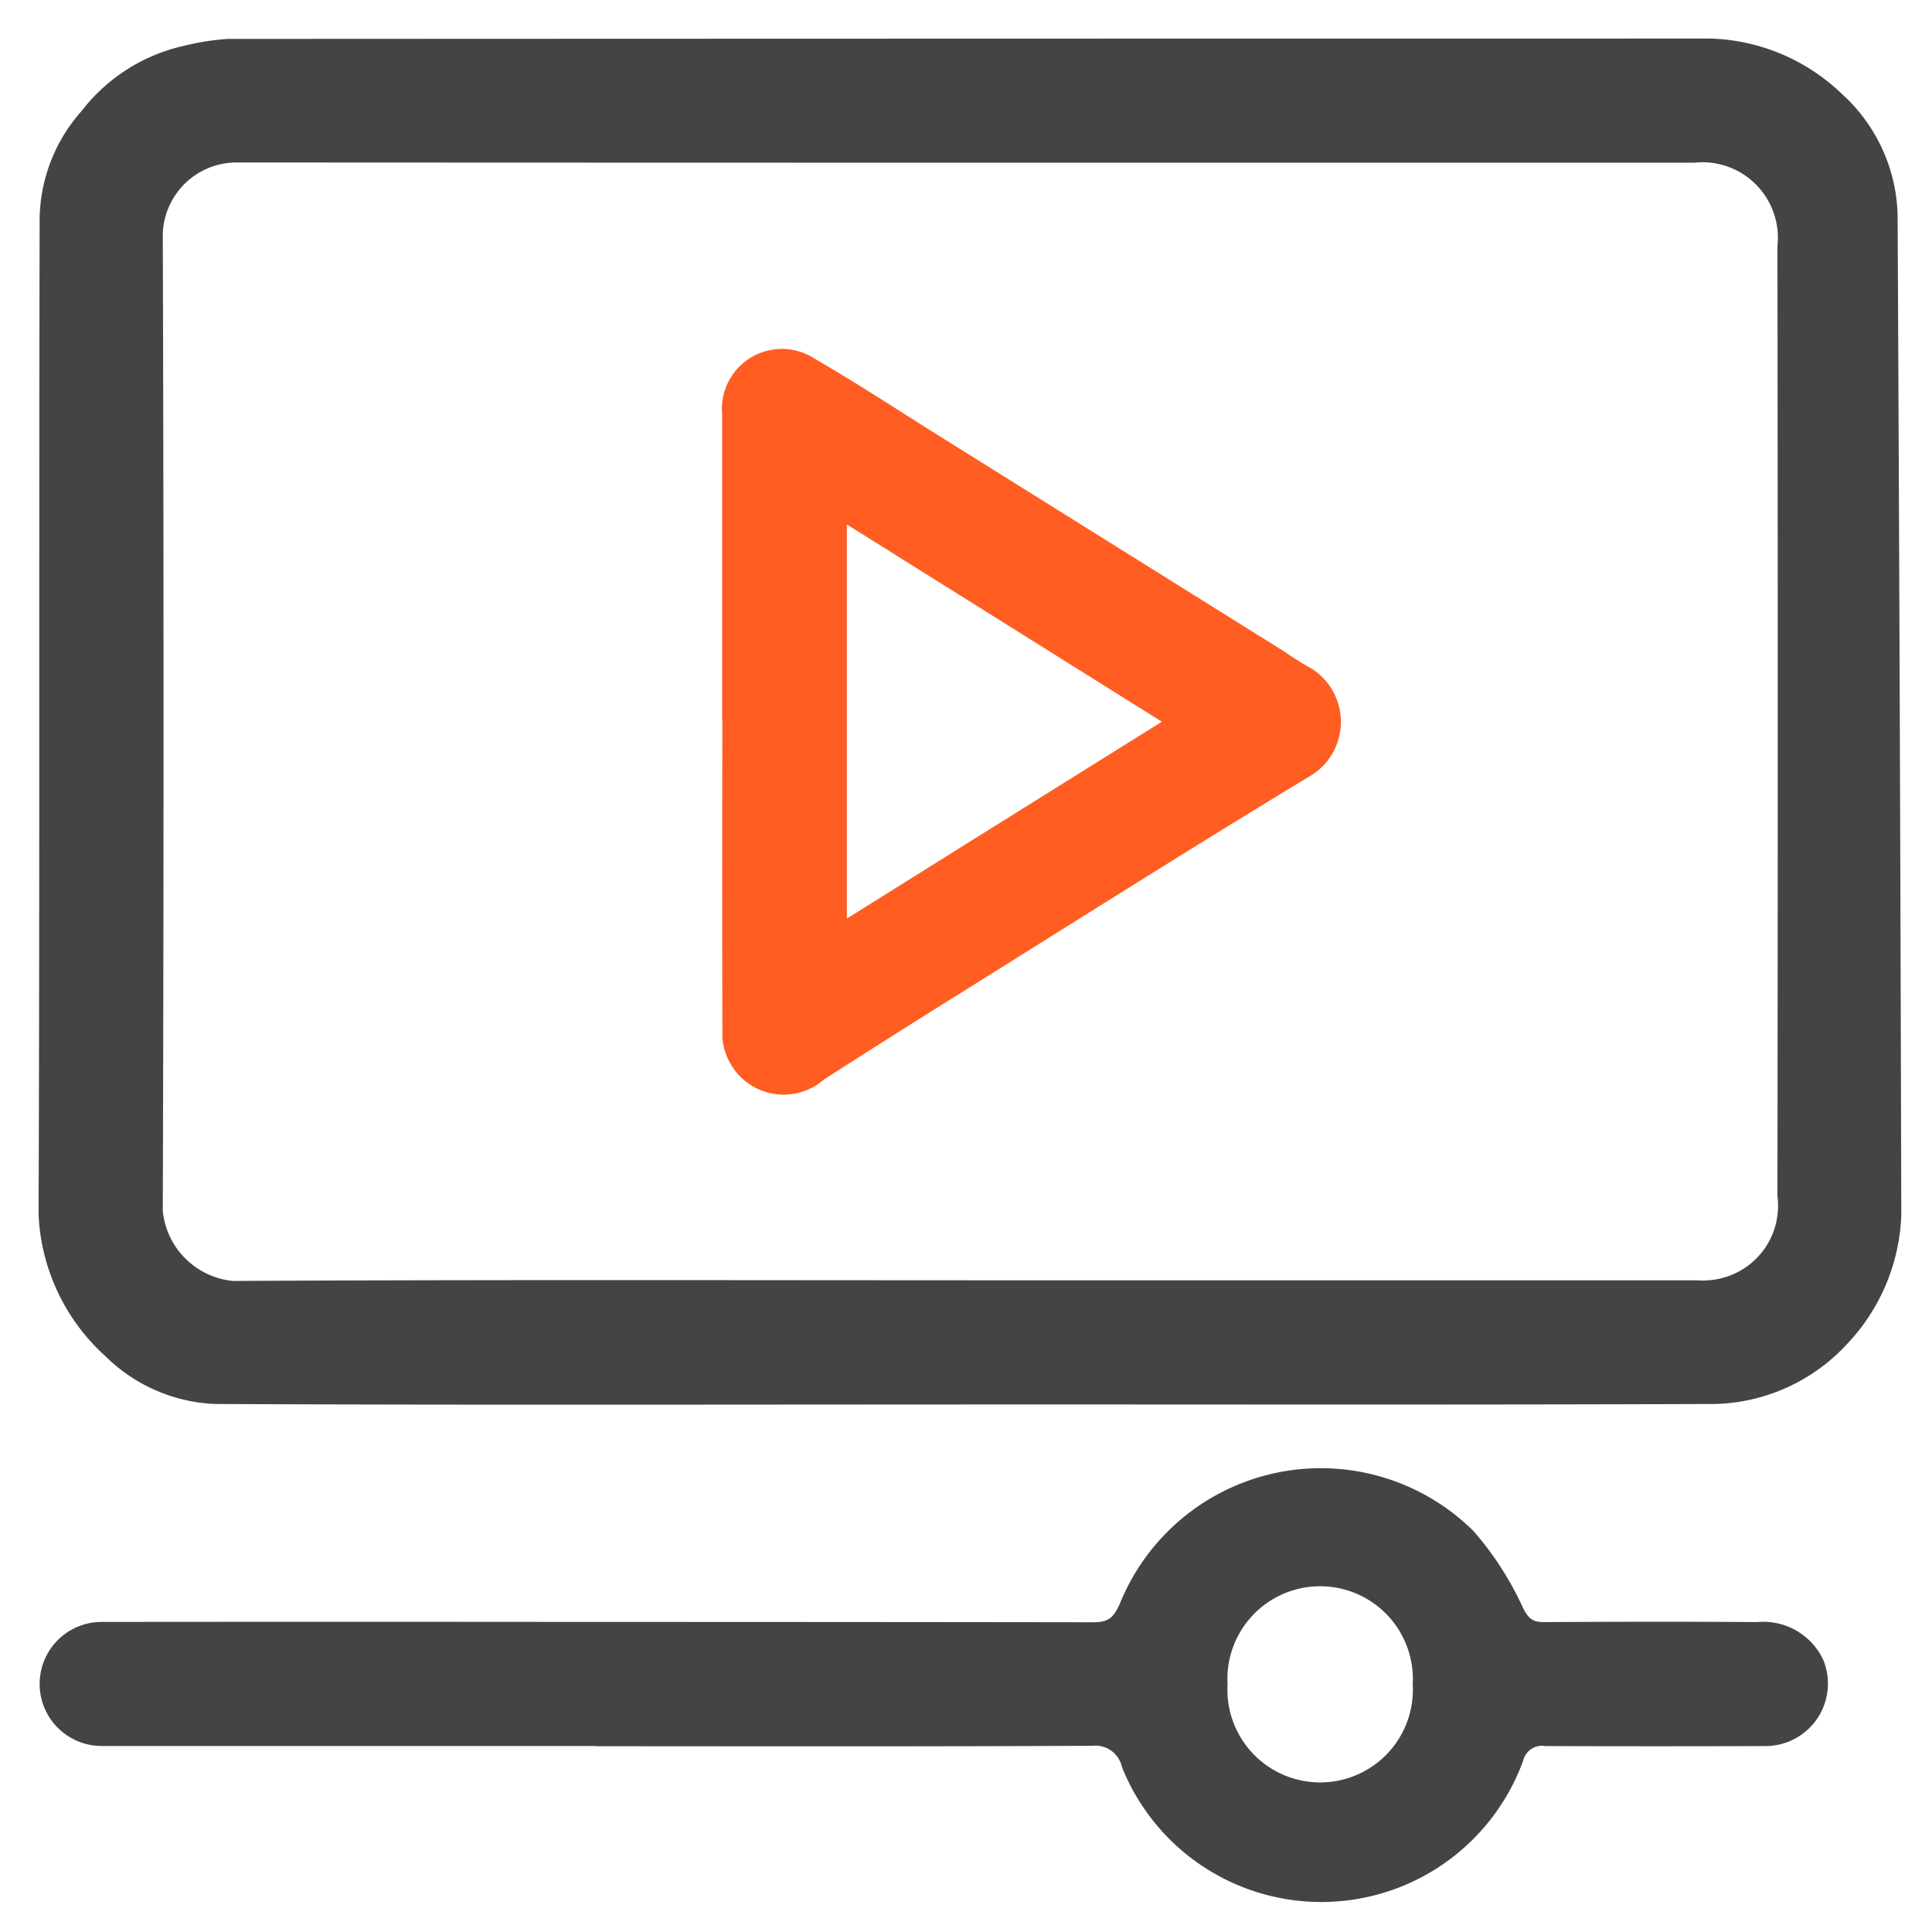 <svg xmlns="http://www.w3.org/2000/svg" xmlns:xlink="http://www.w3.org/1999/xlink" width="50" height="50" viewBox="0 0 50 50">
  <defs>
    <clipPath id="clip-path">
      <rect id="Rectangle_411" data-name="Rectangle 411" width="48.205" height="48.233" fill="#444"/>
    </clipPath>
  </defs>
  <g id="Group_737" data-name="Group 737" transform="translate(-318 -143)">
    <g id="Group_728" data-name="Group 728">
      <rect id="Rectangle_315" data-name="Rectangle 315" width="50" height="50" transform="translate(318 143)" fill="#fff"/>
      <g id="Group_726" data-name="Group 726" transform="translate(319 143.998)">
        <g id="Group_725" data-name="Group 725" transform="translate(0 0)" clip-path="url(#clip-path)">
          <path id="Path_1473" data-name="Path 1473" d="M23.942,35.35c-6.458,0-12.916.017-19.375-.013A4.281,4.281,0,0,1,1.728,34.1,5.247,5.247,0,0,1,0,29.937C.03,21.5.006,13.071.026,4.636A4.283,4.283,0,0,1,1.112,1.874,4.62,4.62,0,0,1,3.79.181,6.324,6.324,0,0,1,4.9.009Q23.918,0,42.942,0a5.129,5.129,0,0,1,3.734,1.44A4.375,4.375,0,0,1,48.11,4.561q.064,12.738.094,25.477A5.115,5.115,0,0,1,46.8,33.787a4.8,4.8,0,0,1-3.43,1.55c-6.475.024-12.952.011-19.427.011Zm.109-3.213q9.436,0,18.873,0a1.987,1.987,0,0,0,.68-.069A1.928,1.928,0,0,0,45,29.963q.016-12.3,0-24.6a1.952,1.952,0,0,0-2.157-2.15H28.085q-11.5,0-22.99-.006A1.911,1.911,0,0,0,3.213,5.046q.039,12.648,0,25.3a2.023,2.023,0,0,0,1.818,1.807c6.34-.034,12.682-.019,19.023-.017" transform="translate(0 0)" fill="#444"/>
          <path id="Path_1474" data-name="Path 1474" d="M14.414,24.43q-6.4,0-12.8,0a1.605,1.605,0,1,1,.019-3.211q6.174-.006,12.349,0,6.651,0,13.3.009c.378,0,.519-.1.687-.47a5.611,5.611,0,0,1,9.158-1.889,8.135,8.135,0,0,1,1.286,2c.144.277.258.356.539.354,1.841-.009,3.681-.013,5.522,0a1.709,1.709,0,0,1,1.71.994,1.617,1.617,0,0,1-1.474,2.215q-2.862.01-5.724,0a.5.5,0,0,0-.573.373,5.558,5.558,0,0,1-10.387.165.7.7,0,0,0-.762-.545c-4.284.021-8.567.013-12.851.011m21.14-1.607a2.4,2.4,0,1,0-4.792.011,2.4,2.4,0,1,0,4.792-.011" transform="translate(0.008 19.758)" fill="#444"/>
          <path id="Path_1475" data-name="Path 1475" d="M8.243,13.36q0-3.966,0-7.932A1.552,1.552,0,0,1,10.653,4c1.12.646,2.2,1.361,3.3,2.047L22.8,11.574a7.962,7.962,0,0,0,.7.438,1.632,1.632,0,0,1,.011,2.747c-3.114,1.882-6.187,3.831-9.274,5.758q-1.687,1.053-3.363,2.131a1.585,1.585,0,0,1-2.539-.685,1.38,1.38,0,0,1-.086-.522q-.01-4.04,0-8.082M11.47,8.28v10.2c2.715-1.7,5.4-3.376,8.153-5.095L11.47,8.28" transform="translate(9.446 4.295)" fill="#ff5d22"/>
        </g>
      </g>
    </g>
  </g>
</svg>
